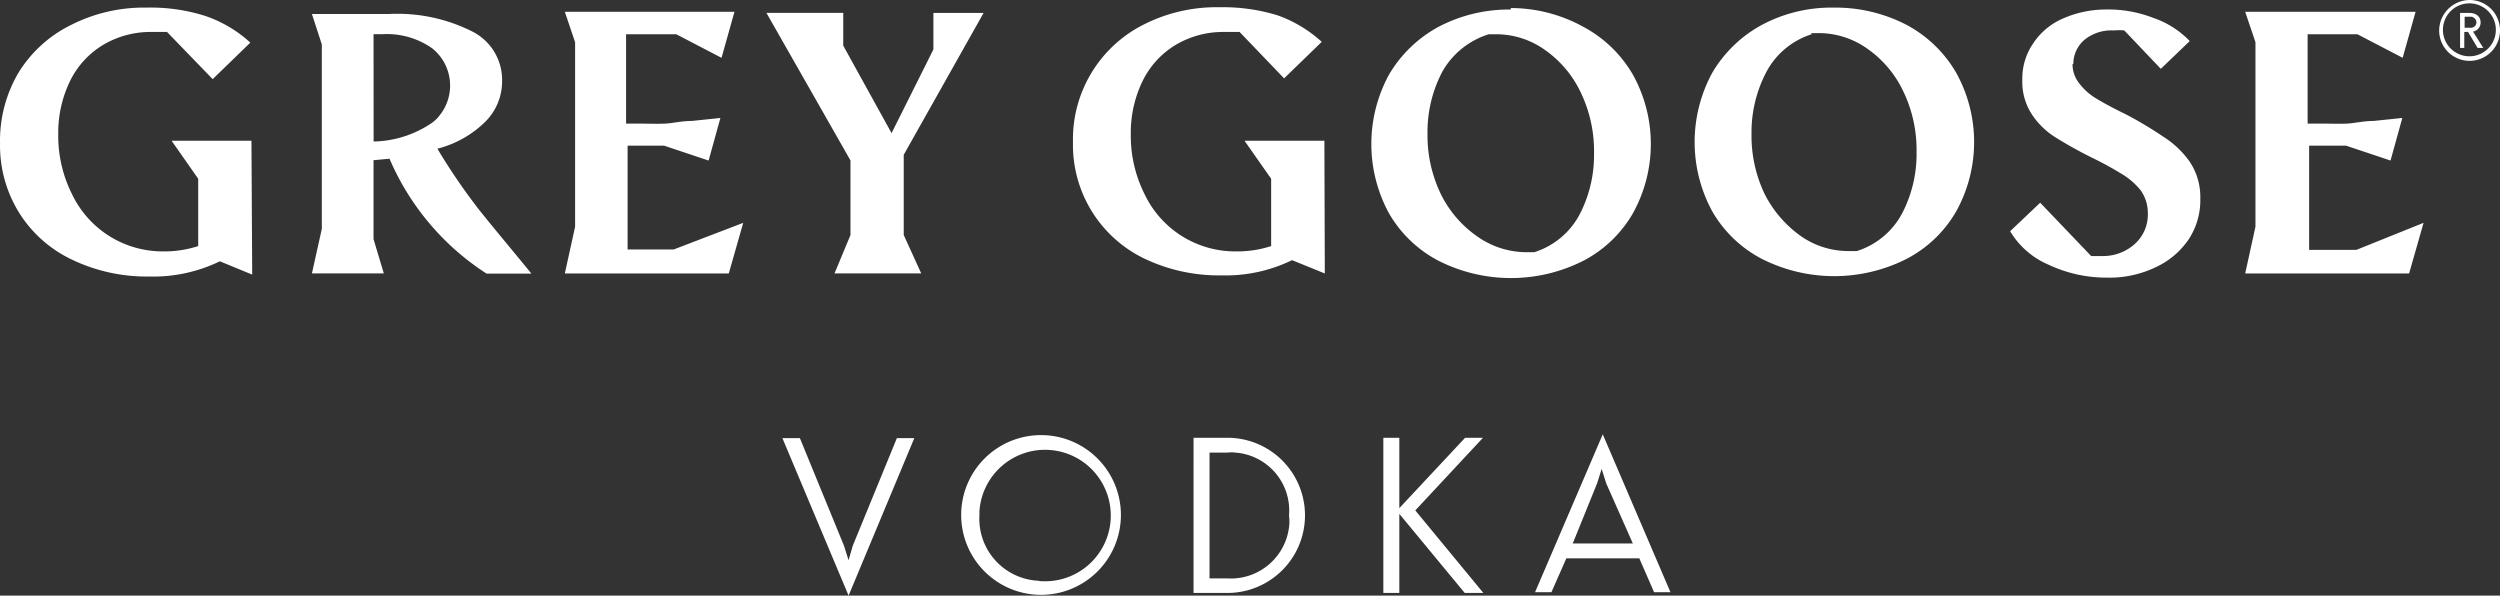 <svg xmlns="http://www.w3.org/2000/svg" width="167.868" height="39.993" viewBox="0 0 167.868 39.993">
  <rect x="0" y="0" width="167.868" height="39.993" fill="#333333" stroke="none"/>
  <path id="grey" d="M7.187,128.753,2.743,118.18H3.918l2.962,7.227.306.97.281-.97,2.962-7.227H11.6ZM20.11,117.976a5.363,5.363,0,1,1-5.363,5.363,5.363,5.363,0,0,1,5.363-5.363m0,9.807a4.414,4.414,0,1,0-4.137-4.674v.255a4.163,4.163,0,0,0,3.984,4.393c.026.026.077.026.153.026m10.241-9.628h2.273a5.21,5.21,0,1,1,0,10.42H30.35Zm6.41,5.21a3.9,3.9,0,0,0-3.6-4.214,1.709,1.709,0,0,0-.511,0H31.423V127.6h1.226a3.936,3.936,0,0,0,4.137-3.7,3.773,3.773,0,0,0-.025-.535Zm6.334,5.21v-10.42h1.073v4.725l4.418-4.725h1.2l-4.546,4.878,4.571,5.542H48.56l-4.393-5.312v5.312H43.094Zm17.187-2.324h-4.9l-1,2.273h-1.1l4.546-10.6,4.546,10.6h-1.1Zm-4.469-1h4.035l-1.788-4.035-.306-.97-.306.97ZM-32.909,98.209h-5.363l1.788,2.554v4.52a7.285,7.285,0,0,1-2.35.358,6.742,6.742,0,0,1-6.129-3.856,8.714,8.714,0,0,1-.919-4.01A7.94,7.94,0,0,1-45.09,94.2a5.811,5.811,0,0,1,2.222-2.426,6.214,6.214,0,0,1,3.218-.868h1.073l3.065,3.167,2.528-2.452A8.586,8.586,0,0,0-36,89.833a12.121,12.121,0,0,0-3.933-.562A10.8,10.8,0,0,0-44.99,90.42a8.593,8.593,0,0,0-3.575,3.243,9.01,9.01,0,0,0-1.226,4.725,8.566,8.566,0,0,0,1.277,4.648,8.415,8.415,0,0,0,3.575,3.167,11.569,11.569,0,0,0,5.133,1.124,10.255,10.255,0,0,0,4.776-1.022l2.171.894Zm12.488.536a7.093,7.093,0,0,0,3.192-1.788,3.82,3.82,0,0,0,1.15-2.757,3.635,3.635,0,0,0-1.992-3.32,11.164,11.164,0,0,0-5.593-1.18h-5.184l.664,2.043v12.386l-.664,2.988h4.827l-.69-2.3v-5.3l1.073-.1a17.266,17.266,0,0,0,6.512,7.713h3.014c-1.456-1.788-2.63-3.167-3.575-4.367a40.951,40.951,0,0,1-2.733-4.01Zm-4.29-7.687h.562A5.3,5.3,0,0,1-20.778,92a3.2,3.2,0,0,1,.511,4.5,2.338,2.338,0,0,1-.638.587,7.18,7.18,0,0,1-3.8,1.175Zm20.15,14.455h-3.09V98.541H-5.2l2.988,1,.792-2.86-1.915.2c-.69,0-1.277.153-1.788.179s-1.073,0-1.788,0h-.843v-6h3.371l3.039,1.583.868-3.09h-11.39l.69,2.043v12.386l-.69,3.141H-.858l.97-3.4ZM10.89,99.154l5.363-9.526H12.882V92.08L10.073,97.7,6.829,91.825v-2.2H1.671l5.644,9.909v5.006l-1.073,2.579h5.823L10.89,104.54Zm28.246-.945H33.773l1.788,2.554v4.52a7.285,7.285,0,0,1-2.35.358,6.735,6.735,0,0,1-6.155-3.856,8.714,8.714,0,0,1-.919-4.01,7.94,7.94,0,0,1,.792-3.575,5.811,5.811,0,0,1,2.222-2.426,6.214,6.214,0,0,1,3.218-.868h1.073l2.988,3.116,2.528-2.452a8.711,8.711,0,0,0-2.988-1.788,12.508,12.508,0,0,0-3.882-.536,10.8,10.8,0,0,0-5.057,1.149,8.616,8.616,0,0,0-4.776,7.917,8.463,8.463,0,0,0,4.8,7.815,11.6,11.6,0,0,0,5.159,1.124,10.219,10.219,0,0,0,4.75-1.022l2.2.894ZM51.65,89.4a10.192,10.192,0,0,0-4.827,1.149,8.62,8.62,0,0,0-3.346,3.218,9.74,9.74,0,0,0,0,9.322,8.22,8.22,0,0,0,3.346,3.192,10.765,10.765,0,0,0,9.679,0,8.219,8.219,0,0,0,3.346-3.192,9.6,9.6,0,0,0,0-9.322A8.45,8.45,0,0,0,56.5,90.548,10.1,10.1,0,0,0,51.65,89.3Zm-1.481,1.66h.511a5.642,5.642,0,0,1,3.294,1.073,7.3,7.3,0,0,1,2.4,2.886,9.079,9.079,0,0,1,.868,4.01,8.655,8.655,0,0,1-.97,4.137,5.235,5.235,0,0,1-3.039,2.528H52.7a5.719,5.719,0,0,1-3.32-1.073,7.465,7.465,0,0,1-2.452-2.886,9.078,9.078,0,0,1-.868-4.01,8.708,8.708,0,0,1,1-4.163,5.445,5.445,0,0,1,3.108-2.5Zm23.189-1.788a9.9,9.9,0,0,0-4.827,1.149,8.62,8.62,0,0,0-3.346,3.218,9.74,9.74,0,0,0,0,9.322,8.22,8.22,0,0,0,3.346,3.192,10.765,10.765,0,0,0,9.679,0,8.22,8.22,0,0,0,3.346-3.192,9.6,9.6,0,0,0,0-9.322A8.45,8.45,0,0,0,78.21,90.42a10.365,10.365,0,0,0-4.853-1.149Zm-1.532,1.711h.511a5.641,5.641,0,0,1,3.294,1.073,7.3,7.3,0,0,1,2.4,2.886,9.078,9.078,0,0,1,.868,4.01,8.655,8.655,0,0,1-.97,4.137,5.235,5.235,0,0,1-3.039,2.528h-.536a5.543,5.543,0,0,1-3.32-1.073,7.75,7.75,0,0,1-2.35-2.784,9.078,9.078,0,0,1-.868-4.01,8.708,8.708,0,0,1,1-4.163,5.235,5.235,0,0,1,3.039-2.528Zm17.6,2.069a2.124,2.124,0,0,1,.766-1.634,2.875,2.875,0,0,1,1.966-.613,3.114,3.114,0,0,1,.69,0L95.3,93.382l1.941-1.864a6.1,6.1,0,0,0-2.452-1.558,8.285,8.285,0,0,0-3.167-.562,7.177,7.177,0,0,0-2.911.613,4.573,4.573,0,0,0-2,1.689A4.177,4.177,0,0,0,86,94.149a3.976,3.976,0,0,0,.664,2.324,5.154,5.154,0,0,0,1.558,1.507c.613.383,1.4.843,2.426,1.354a22.137,22.137,0,0,1,2.018,1.1,4.778,4.778,0,0,1,1.277,1.1,2.62,2.62,0,0,1,.485,1.558,2.647,2.647,0,0,1-.868,2.043,3.182,3.182,0,0,1-2.247.817h-.69l-3.423-3.58-2.018,1.915a5.531,5.531,0,0,0,2.579,2.247,9.108,9.108,0,0,0,3.933.868,7.134,7.134,0,0,0,3.243-.69,5.426,5.426,0,0,0,2.222-1.864,4.768,4.768,0,0,0,.792-2.758,4.256,4.256,0,0,0-.715-2.477,6.254,6.254,0,0,0-1.788-1.686A25.368,25.368,0,0,0,92.92,96.42c-.792-.383-1.456-.741-1.915-1.022a3.9,3.9,0,0,1-1.149-1,2.071,2.071,0,0,1-.485-1.328Zm19,12.488h-3.167v-7h2.477l2.988,1,.792-2.86-1.915.2c-.69,0-1.277.153-1.788.179s-1.073,0-1.788,0h-.868v-6H108.5l3.039,1.583.868-3.09H100.965l.69,2.043v12.386l-.69,3.141h11.007l.97-3.4ZM115.7,90.624h.383a.372.372,0,0,0,.409-.332v-.026a.393.393,0,0,0-.383-.383H115.7Zm0,1.354h-.306v-2.35h.613c.485,0,.766.255.766.638a.607.607,0,0,1-.511.613l.69,1.1h-.383l-.638-1.073h-.255v1.073Zm.332.562a1.777,1.777,0,1,0-1.268-.52,1.788,1.788,0,0,0,1.268.52Zm0-3.78a2.043,2.043,0,1,1-2.043,2.043h0a2.066,2.066,0,0,1,2.043-2.043Z" transform="translate(49.793 -88.76)" fill="#fff"/>
</svg>
